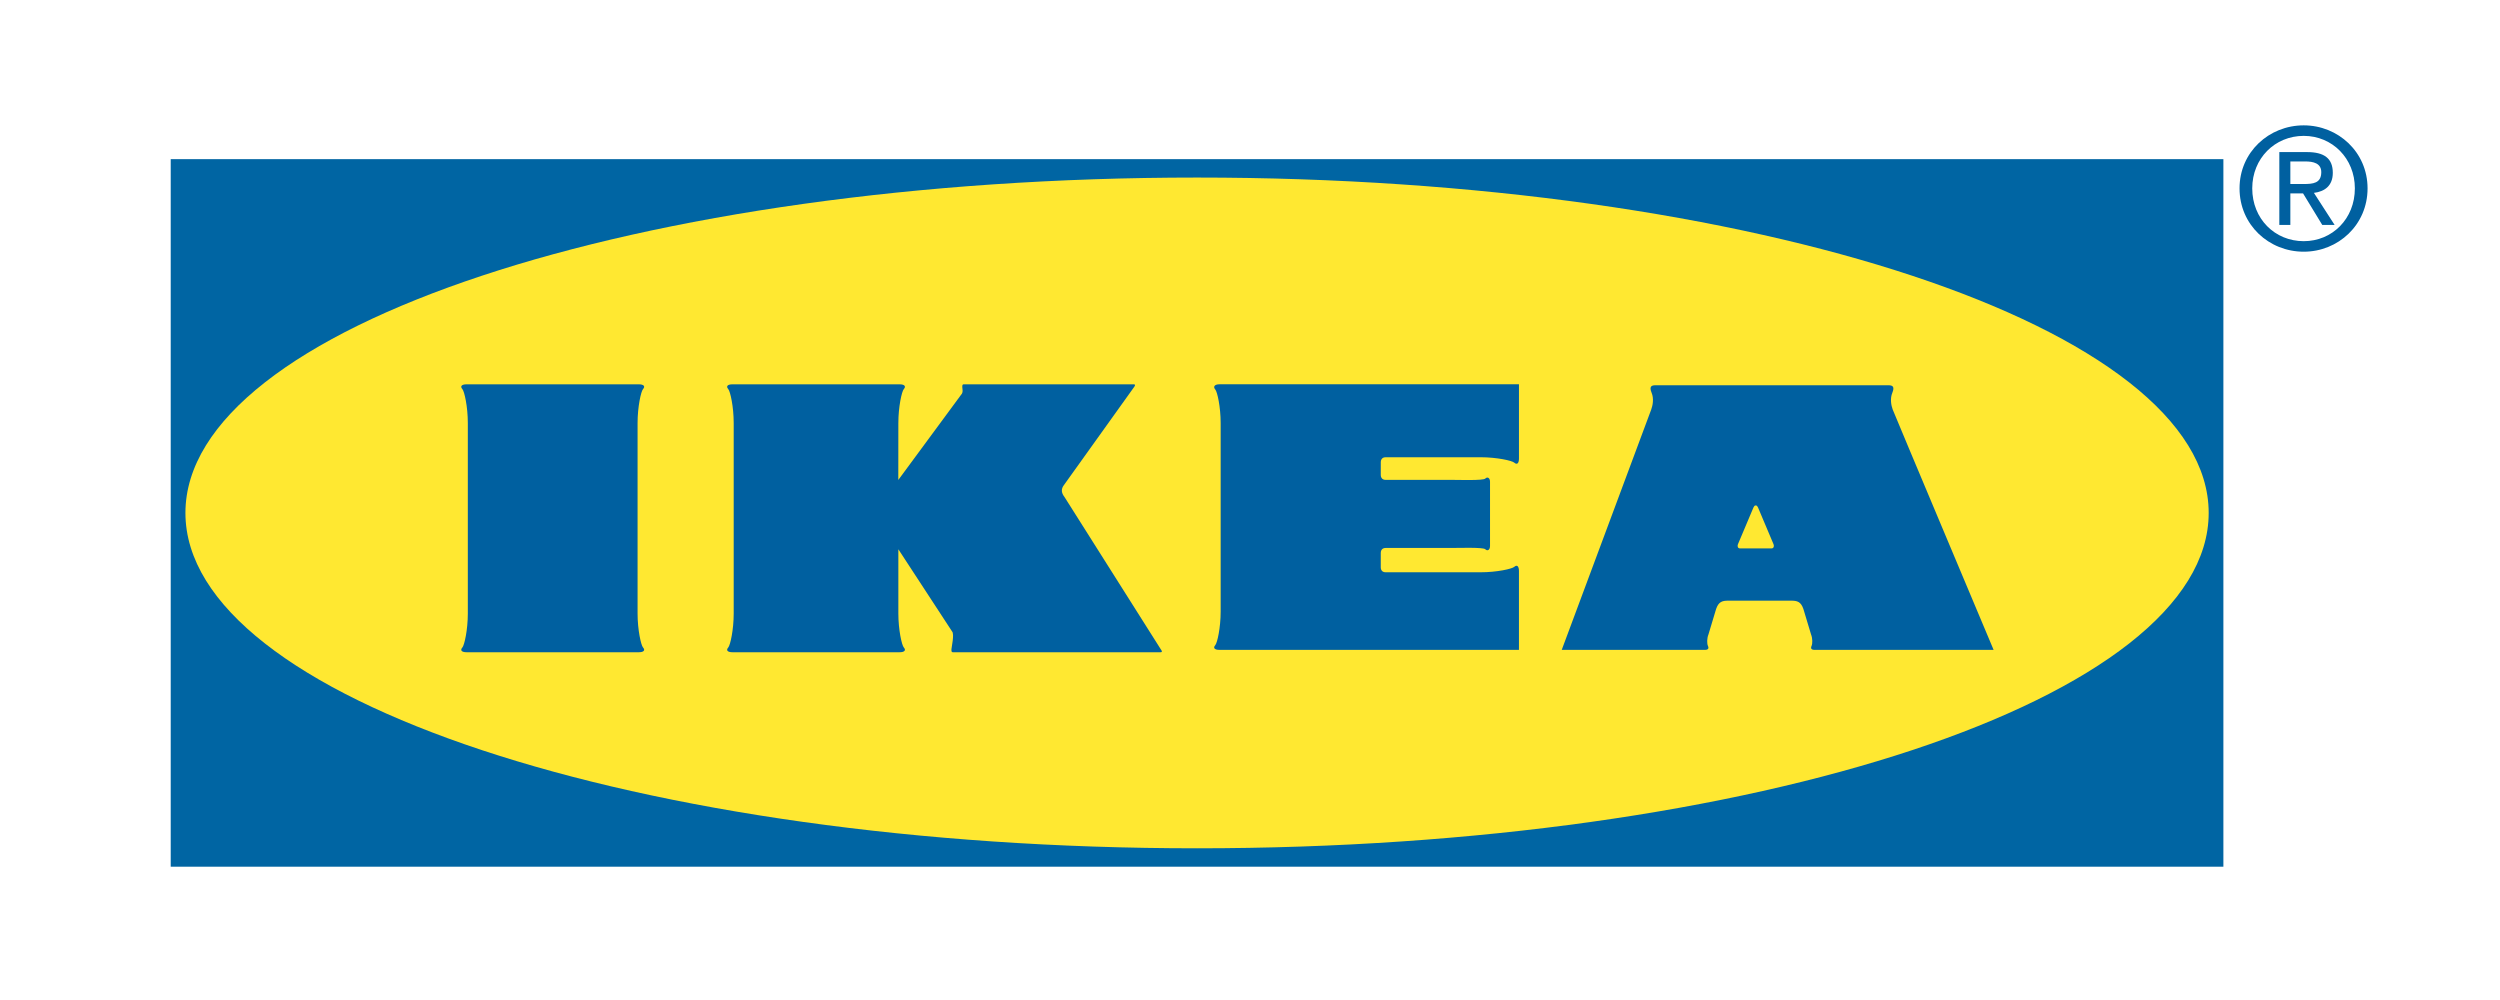 <?xml version="1.0" encoding="UTF-8"?>
<!DOCTYPE svg PUBLIC "-//W3C//DTD SVG 1.1//EN" "http://www.w3.org/Graphics/SVG/1.1/DTD/svg11.dtd">
<svg version="1.1" xmlns="http://www.w3.org/2000/svg" xmlns:xlink="http://www.w3.org/1999/xlink" x="0" y="0" width="200" height="80" viewBox="0, 0, 200, 80">
  <g id="Layer_1">
    <path d="M13.657,69.336 L177.871,69.336 L177.871,12.732 L13.657,12.732 z" fill="#0065A3"/>
    <path d="M95.764,67.864 C140.46,67.864 176.695,55.852 176.695,41.034 C176.695,26.217 140.46,14.204 95.764,14.204 C51.069,14.204 14.834,26.217 14.834,41.034 C14.834,55.852 51.069,67.864 95.764,67.864" fill="#FFE831"/>
    <path d="M51.109,52.179 C51.493,52.179 51.646,52.026 51.441,51.795 C51.281,51.615 51.006,50.389 51.006,49.084 L51.006,33.841 C51.006,32.536 51.281,31.31 51.441,31.13 C51.646,30.899 51.493,30.746 51.109,30.746 L37.323,30.746 C36.94,30.746 36.786,30.899 36.991,31.13 C37.151,31.31 37.426,32.536 37.426,33.841 L37.426,49.084 C37.426,50.389 37.151,51.615 36.991,51.795 C36.786,52.026 36.94,52.179 37.323,52.179 L51.109,52.179" fill="#0060A0"/>
    <path d="M71.864,38.397 L76.881,31.59 C77.086,31.385 76.983,31.104 76.983,30.976 C76.983,30.848 76.983,30.746 77.086,30.746 L90.692,30.746 C90.871,30.746 90.795,30.874 90.718,30.976 L85.117,38.802 C84.861,39.135 84.912,39.442 85.168,39.774 L92.866,51.948 C92.943,52.051 93.019,52.179 92.841,52.179 L76.216,52.179 C76.114,52.179 76.114,52.076 76.114,51.948 C76.114,51.821 76.37,50.721 76.165,50.516 L71.868,43.941 L71.868,49.084 C71.868,50.389 72.143,51.615 72.303,51.795 C72.508,52.026 72.354,52.179 71.971,52.179 L58.594,52.179 C58.211,52.179 58.057,52.026 58.262,51.795 C58.422,51.615 58.696,50.389 58.696,49.084 L58.696,33.841 C58.696,32.536 58.422,31.31 58.262,31.13 C58.057,30.899 58.211,30.746 58.594,30.746 L71.971,30.746 C72.354,30.746 72.508,30.899 72.303,31.13 C72.143,31.31 71.868,32.536 71.868,33.841 L71.864,38.397" fill="#0060A0"/>
    <path d="M110.462,44.221 C110.462,44.136 110.495,43.837 110.847,43.837 L116.14,43.837 C116.687,43.837 118.654,43.77 118.823,43.939 C118.992,44.109 119.202,44.003 119.202,43.682 L119.202,38.545 C119.202,38.224 118.992,38.118 118.822,38.287 C118.654,38.456 116.687,38.389 116.14,38.389 L110.846,38.389 C110.495,38.389 110.462,38.09 110.462,38.005 L110.463,36.964 C110.463,36.879 110.496,36.58 110.847,36.58 L118.456,36.58 C119.746,36.58 120.959,36.851 121.138,37.01 C121.366,37.212 121.517,37.061 121.517,36.681 L121.517,30.743 L97.552,30.743 C97.173,30.743 97.021,30.934 97.223,31.162 C97.382,31.341 97.653,32.554 97.653,33.845 L97.653,48.928 C97.653,50.218 97.382,51.432 97.223,51.611 C97.021,51.838 97.172,51.99 97.551,51.99 L121.516,51.989 L121.516,45.68 C121.516,45.301 121.364,45.149 121.137,45.351 C120.958,45.51 119.745,45.782 118.454,45.782 L110.846,45.782 C110.495,45.782 110.461,45.483 110.461,45.397 L110.462,44.221" fill="#0060A0"/>
    <path d="M159.489,51.99 C159.489,51.99 151.529,33.074 151.415,32.76 C151.301,32.446 151.187,31.904 151.387,31.419 C151.586,30.934 151.415,30.82 151.073,30.82 L132.441,30.82 C132.099,30.82 131.928,30.934 132.128,31.419 C132.327,31.904 132.213,32.446 132.099,32.76 C131.985,33.074 124.938,51.99 124.938,51.99 L136.394,51.99 C136.665,51.99 136.722,51.861 136.636,51.676 C136.55,51.491 136.55,51.063 136.678,50.749 L137.292,48.709 C137.492,48.138 137.777,48.053 138.262,48.053 L143.298,48.053 C143.783,48.053 144.068,48.138 144.268,48.709 L144.882,50.749 C145.01,51.063 145.01,51.491 144.924,51.676 C144.839,51.861 144.896,51.99 145.167,51.99 L159.489,51.99 z M139.183,43.873 C139.004,43.858 138.983,43.673 139.033,43.545 L140.273,40.606 C140.324,40.521 140.352,40.434 140.459,40.434 C140.566,40.434 140.595,40.521 140.644,40.606 L141.885,43.545 C141.936,43.673 141.914,43.858 141.736,43.873 L139.183,43.873" fill="#0060A0"/>
    <path d="M184.285,14.721 C185.033,14.721 185.702,14.668 185.702,13.772 C185.702,13.05 185.047,12.916 184.431,12.916 L183.228,12.916 L183.228,14.721 L184.285,14.721 z M183.228,17.997 L182.346,17.997 L182.346,12.167 L184.565,12.167 C185.942,12.167 186.624,12.675 186.624,13.825 C186.624,14.868 185.969,15.323 185.113,15.43 L186.771,17.997 L185.782,17.997 L184.244,15.47 L183.228,15.47 L183.228,17.997 z M184.298,19.294 C186.585,19.294 188.389,17.503 188.389,15.069 C188.389,12.675 186.585,10.87 184.298,10.87 C181.985,10.87 180.179,12.675 180.179,15.069 C180.179,17.503 181.985,19.294 184.298,19.294 z M179.163,15.069 C179.163,12.167 181.517,10.028 184.298,10.028 C187.052,10.028 189.405,12.167 189.405,15.069 C189.405,17.997 187.052,20.136 184.298,20.136 C181.517,20.136 179.163,17.997 179.163,15.069" fill="#0060A0"/>
  </g>
</svg>
